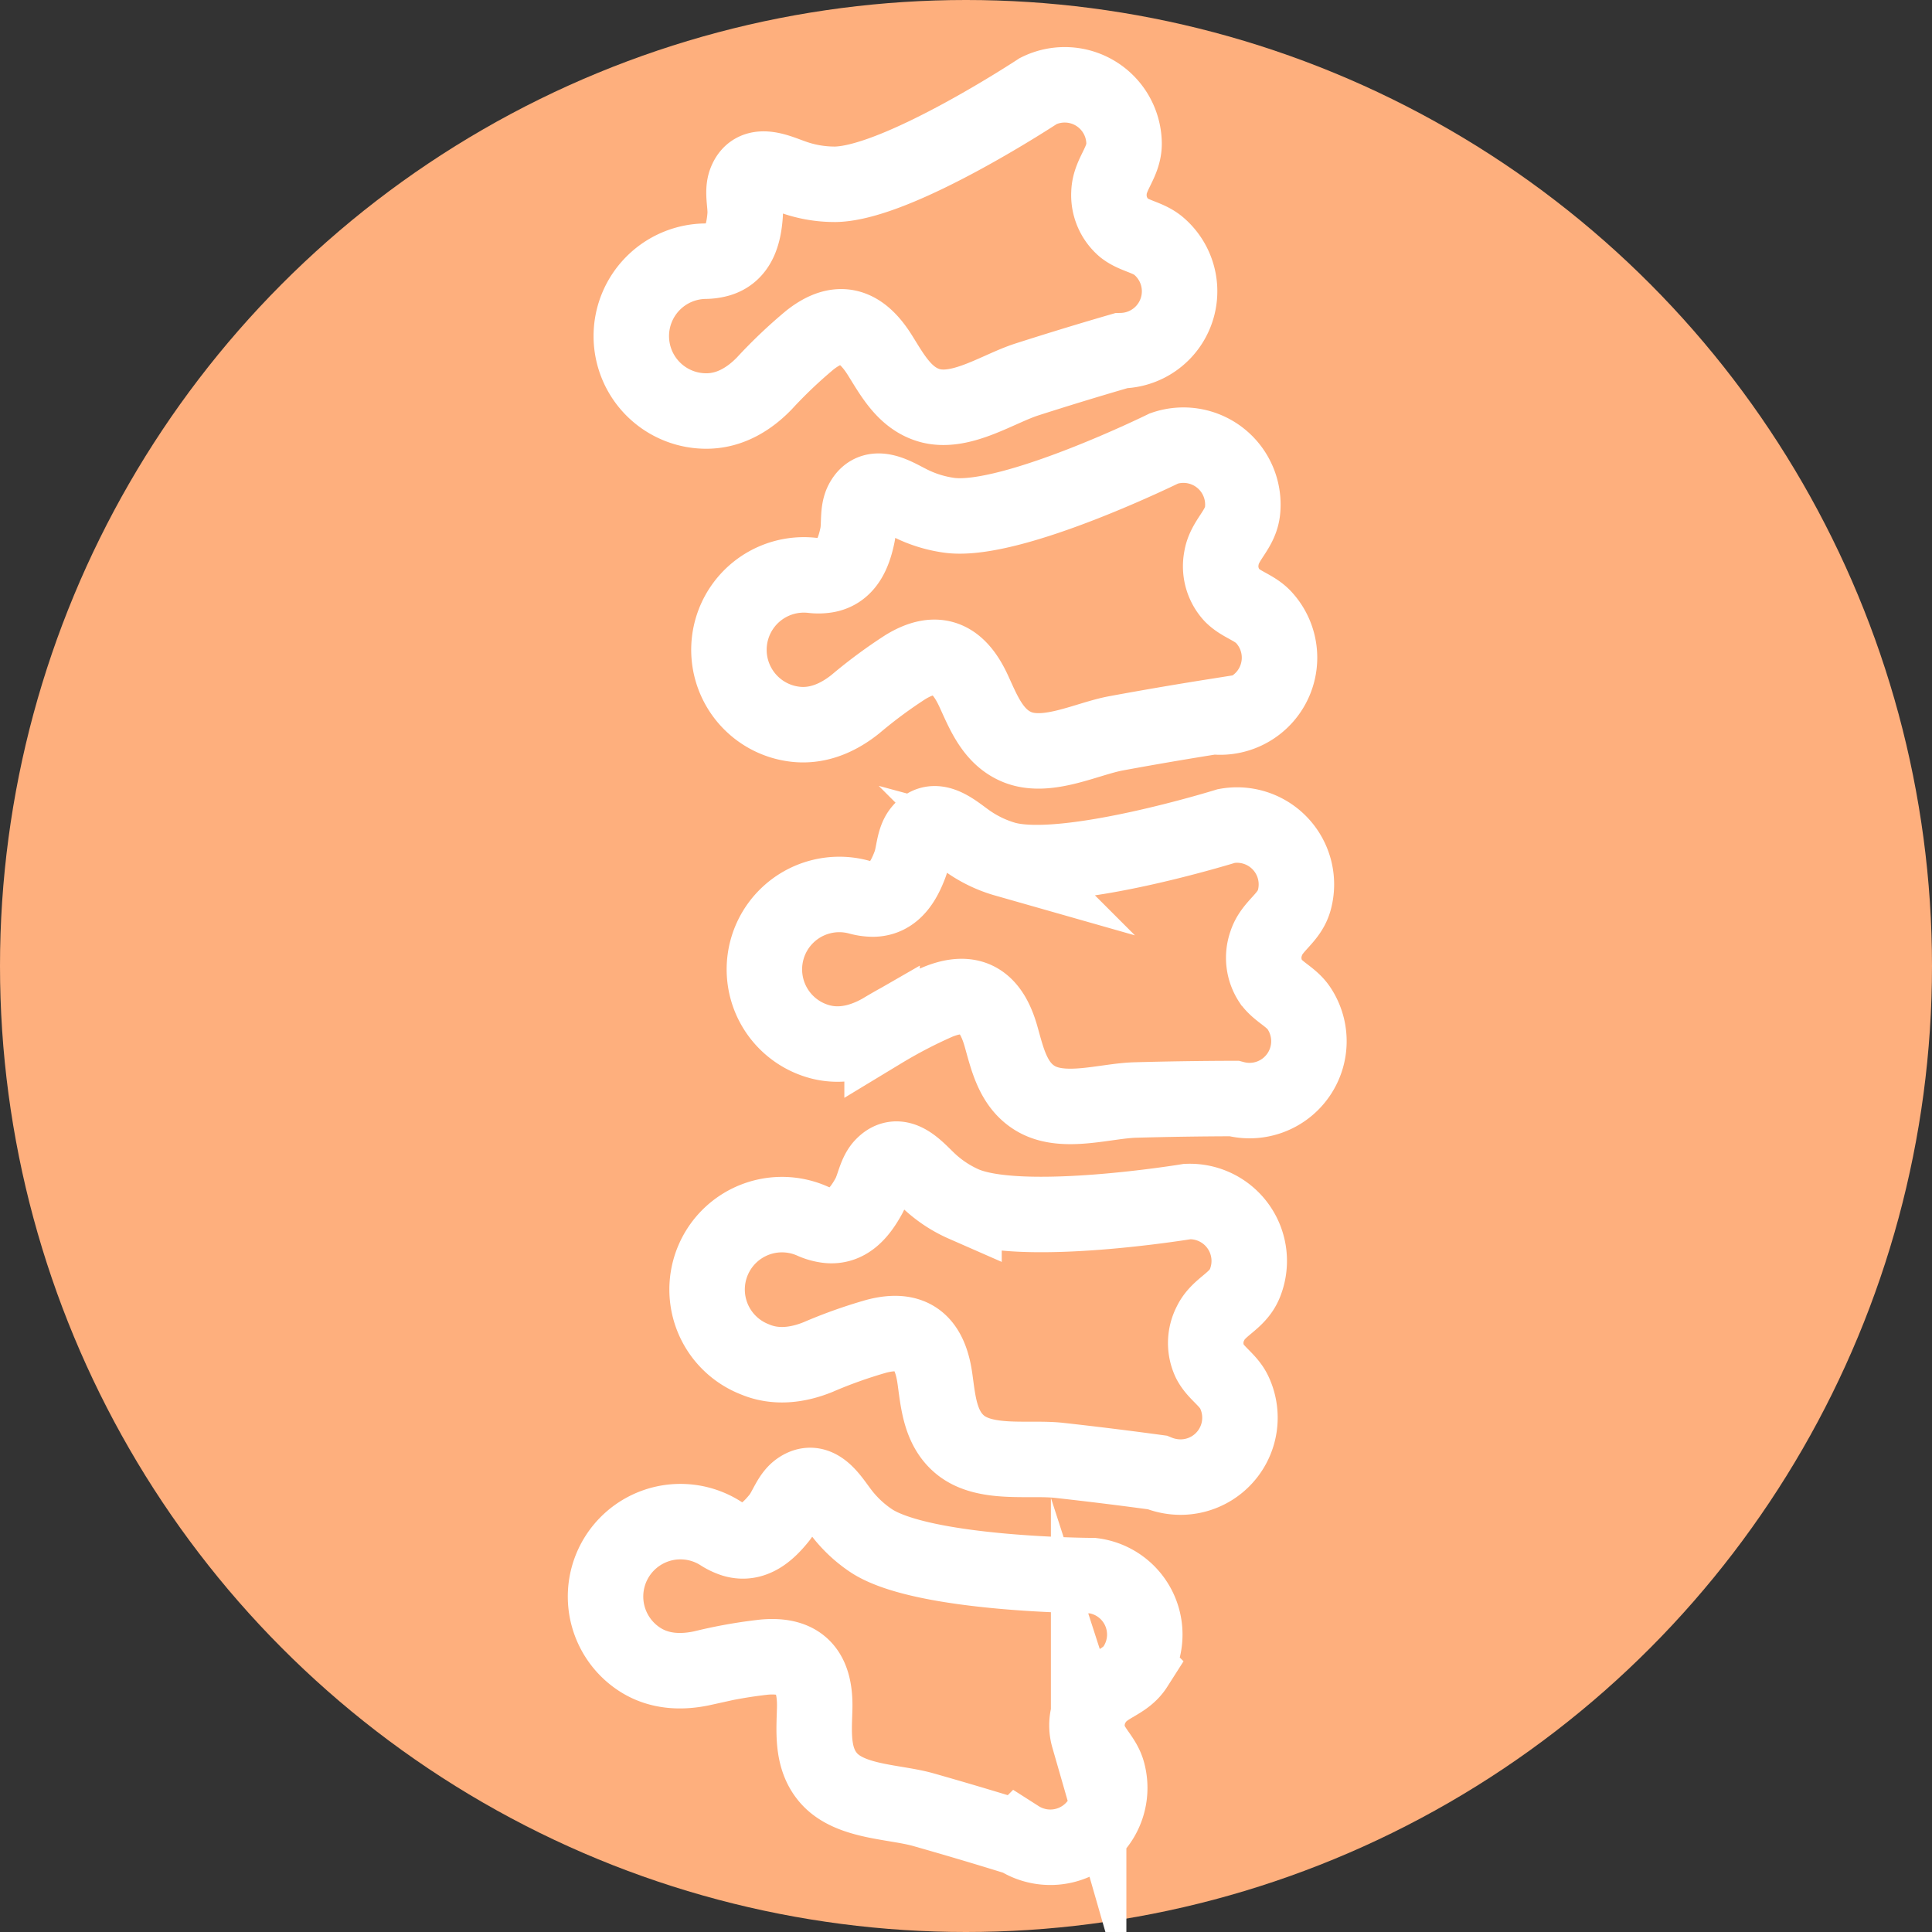 <?xml version="1.0" encoding="UTF-8"?> <svg xmlns="http://www.w3.org/2000/svg" id="Chiropractic" width="512" height="512" viewBox="0 0 512 512"><rect x="0" y="0" width="512" height="512" fill="#333333" stroke="none"/><circle cx="256" cy="256" r="256" style="fill:#feaf7d"></circle><path d="M190.59,68.68a13.91,13.91,0,0,1-3.77.54,19.85,19.85,0,0,0,.67,39.7c6.1-.1,11.15-3.27,15.08-7.33a126.77,126.77,0,0,1,12-11.42c7.86-6.25,13.72-3.88,18.64,4,3.31,5.27,6.67,11.67,13.55,13.39,8.26,2,17.82-4.57,25.37-7q12.47-4,25-7.63a15.74,15.74,0,0,0,10-27.67c-2.81-2.42-6.45-2.65-9.24-4.85a11.4,11.4,0,0,1-4-9.34c.15-4.94,4.06-8,4-13.11a15.73,15.73,0,0,0-22.73-13.84S238.1,48.56,221.37,48.84a33,33,0,0,1-11.63-2.06c-3.94-1.41-10-4.26-12.14,1.44-1,2.68.08,6.09-.14,8.88C197.09,61.93,195.81,67.1,190.59,68.68Z" style="fill:none;stroke:#fff;stroke-miterlimit:10;stroke-width:20px"></path><path d="M219,152.41a13.58,13.58,0,0,1-3.8.06,19.85,19.85,0,1,0-4.34,39.47c6.06.67,11.47-1.83,15.88-5.38A127.65,127.65,0,0,1,240,176.75c8.59-5.21,14.1-2.12,18,6.31,2.61,5.64,5.15,12.42,11.76,15,7.93,3.08,18.25-2.28,26-3.72q12.85-2.37,25.79-4.42a15.35,15.35,0,0,0,3.65,0A15.74,15.74,0,0,0,335,163.71c-2.48-2.75-6.06-3.44-8.55-6a11.34,11.34,0,0,1-2.76-9.76c.77-4.89,5-7.4,5.59-12.51a15.75,15.75,0,0,0-20.81-16.6S268.64,138.44,252,136.61a33.17,33.17,0,0,1-11.28-3.51c-3.73-1.89-9.4-5.49-12.22-.1-1.33,2.53-.69,6.05-1.26,8.79C226.27,146.54,224.35,151.51,219,152.41Z" style="fill:none;stroke:#fff;stroke-miterlimit:10;stroke-width:20px"></path><path d="M231.38,238.26a14.22,14.22,0,0,1-3.77-.53,19.85,19.85,0,1,0-10.37,38.33c5.89,1.59,11.62-.05,16.52-2.87a127.87,127.87,0,0,1,14.69-7.64c9.28-3.82,14.25.08,16.8,9,1.71,6,3.17,13.07,9.3,16.62,7.36,4.27,18.39.56,26.31.34q13.08-.36,26.16-.39a16.26,16.26,0,0,0,3.61.54,15.74,15.74,0,0,0,13.68-24.35c-2-3.1-5.46-4.33-7.53-7.22A11.39,11.39,0,0,1,335.56,250c1.51-4.71,6.11-6.54,7.45-11.5a15.73,15.73,0,0,0-18-19.6s-42.4,13.18-58.55,8.81a33.07,33.07,0,0,1-10.6-5.21c-3.4-2.45-8.44-6.87-12.06-2-1.7,2.3-1.62,5.87-2.6,8.5C239.5,233.58,236.84,238.19,231.38,238.26Z" style="fill:none;stroke:#fff;stroke-miterlimit:10;stroke-width:20px"></path><path d="M219.23,324.72a13.93,13.93,0,0,1-3.66-1A19.85,19.85,0,1,0,200,360.22c5.61,2.39,11.51,1.55,16.76-.57a126.72,126.72,0,0,1,15.59-5.55c9.73-2.52,14.11,2,15.41,11.23.87,6.15,1.35,13.37,6.93,17.74,6.71,5.23,18.14,3.07,26,3.94q13,1.44,26,3.21a16.23,16.23,0,0,0,3.5,1A15.74,15.74,0,0,0,327.1,369c-1.58-3.35-4.8-5-6.46-8.18a11.35,11.35,0,0,1,.17-10.14c2.15-4.46,6.95-5.64,9-10.37a15.75,15.75,0,0,0-15.14-21.89s-43.81,7.24-59.2.69a32.89,32.89,0,0,1-9.79-6.61c-3-2.89-7.42-8-11.67-3.62-2,2-2.41,5.59-3.74,8.05C227.92,321.2,224.65,325.4,219.23,324.72Z" style="fill:none;stroke:#fff;stroke-miterlimit:10;stroke-width:20px"></path><path d="M194.45,408a14.31,14.31,0,0,1-3.44-1.63,19.85,19.85,0,0,0-21.37,33.46c5.15,3.29,11.1,3.44,16.63,2.22a126.72,126.72,0,0,1,16.3-2.9c10-.87,13.57,4.35,13.33,13.63-.16,6.21-.88,13.41,3.9,18.64,5.75,6.27,17.38,6,25,8.19q12.58,3.57,25.08,7.46a15.74,15.74,0,0,0,23.62-17.54c-1-3.57-3.91-5.77-5-9.14a11.38,11.38,0,0,1,1.85-10c2.85-4,7.79-4.41,10.55-8.74a15.73,15.73,0,0,0-11.31-24.09s-44.4-.12-58.5-9.12a33,33,0,0,1-8.56-8.14c-2.51-3.35-6-9.08-10.91-5.51-2.31,1.69-3.3,5.12-5,7.33C203.59,405.92,199.67,409.53,194.45,408Z" style="fill:none;stroke:#fff;stroke-miterlimit:10;stroke-width:20px"></path></svg> 